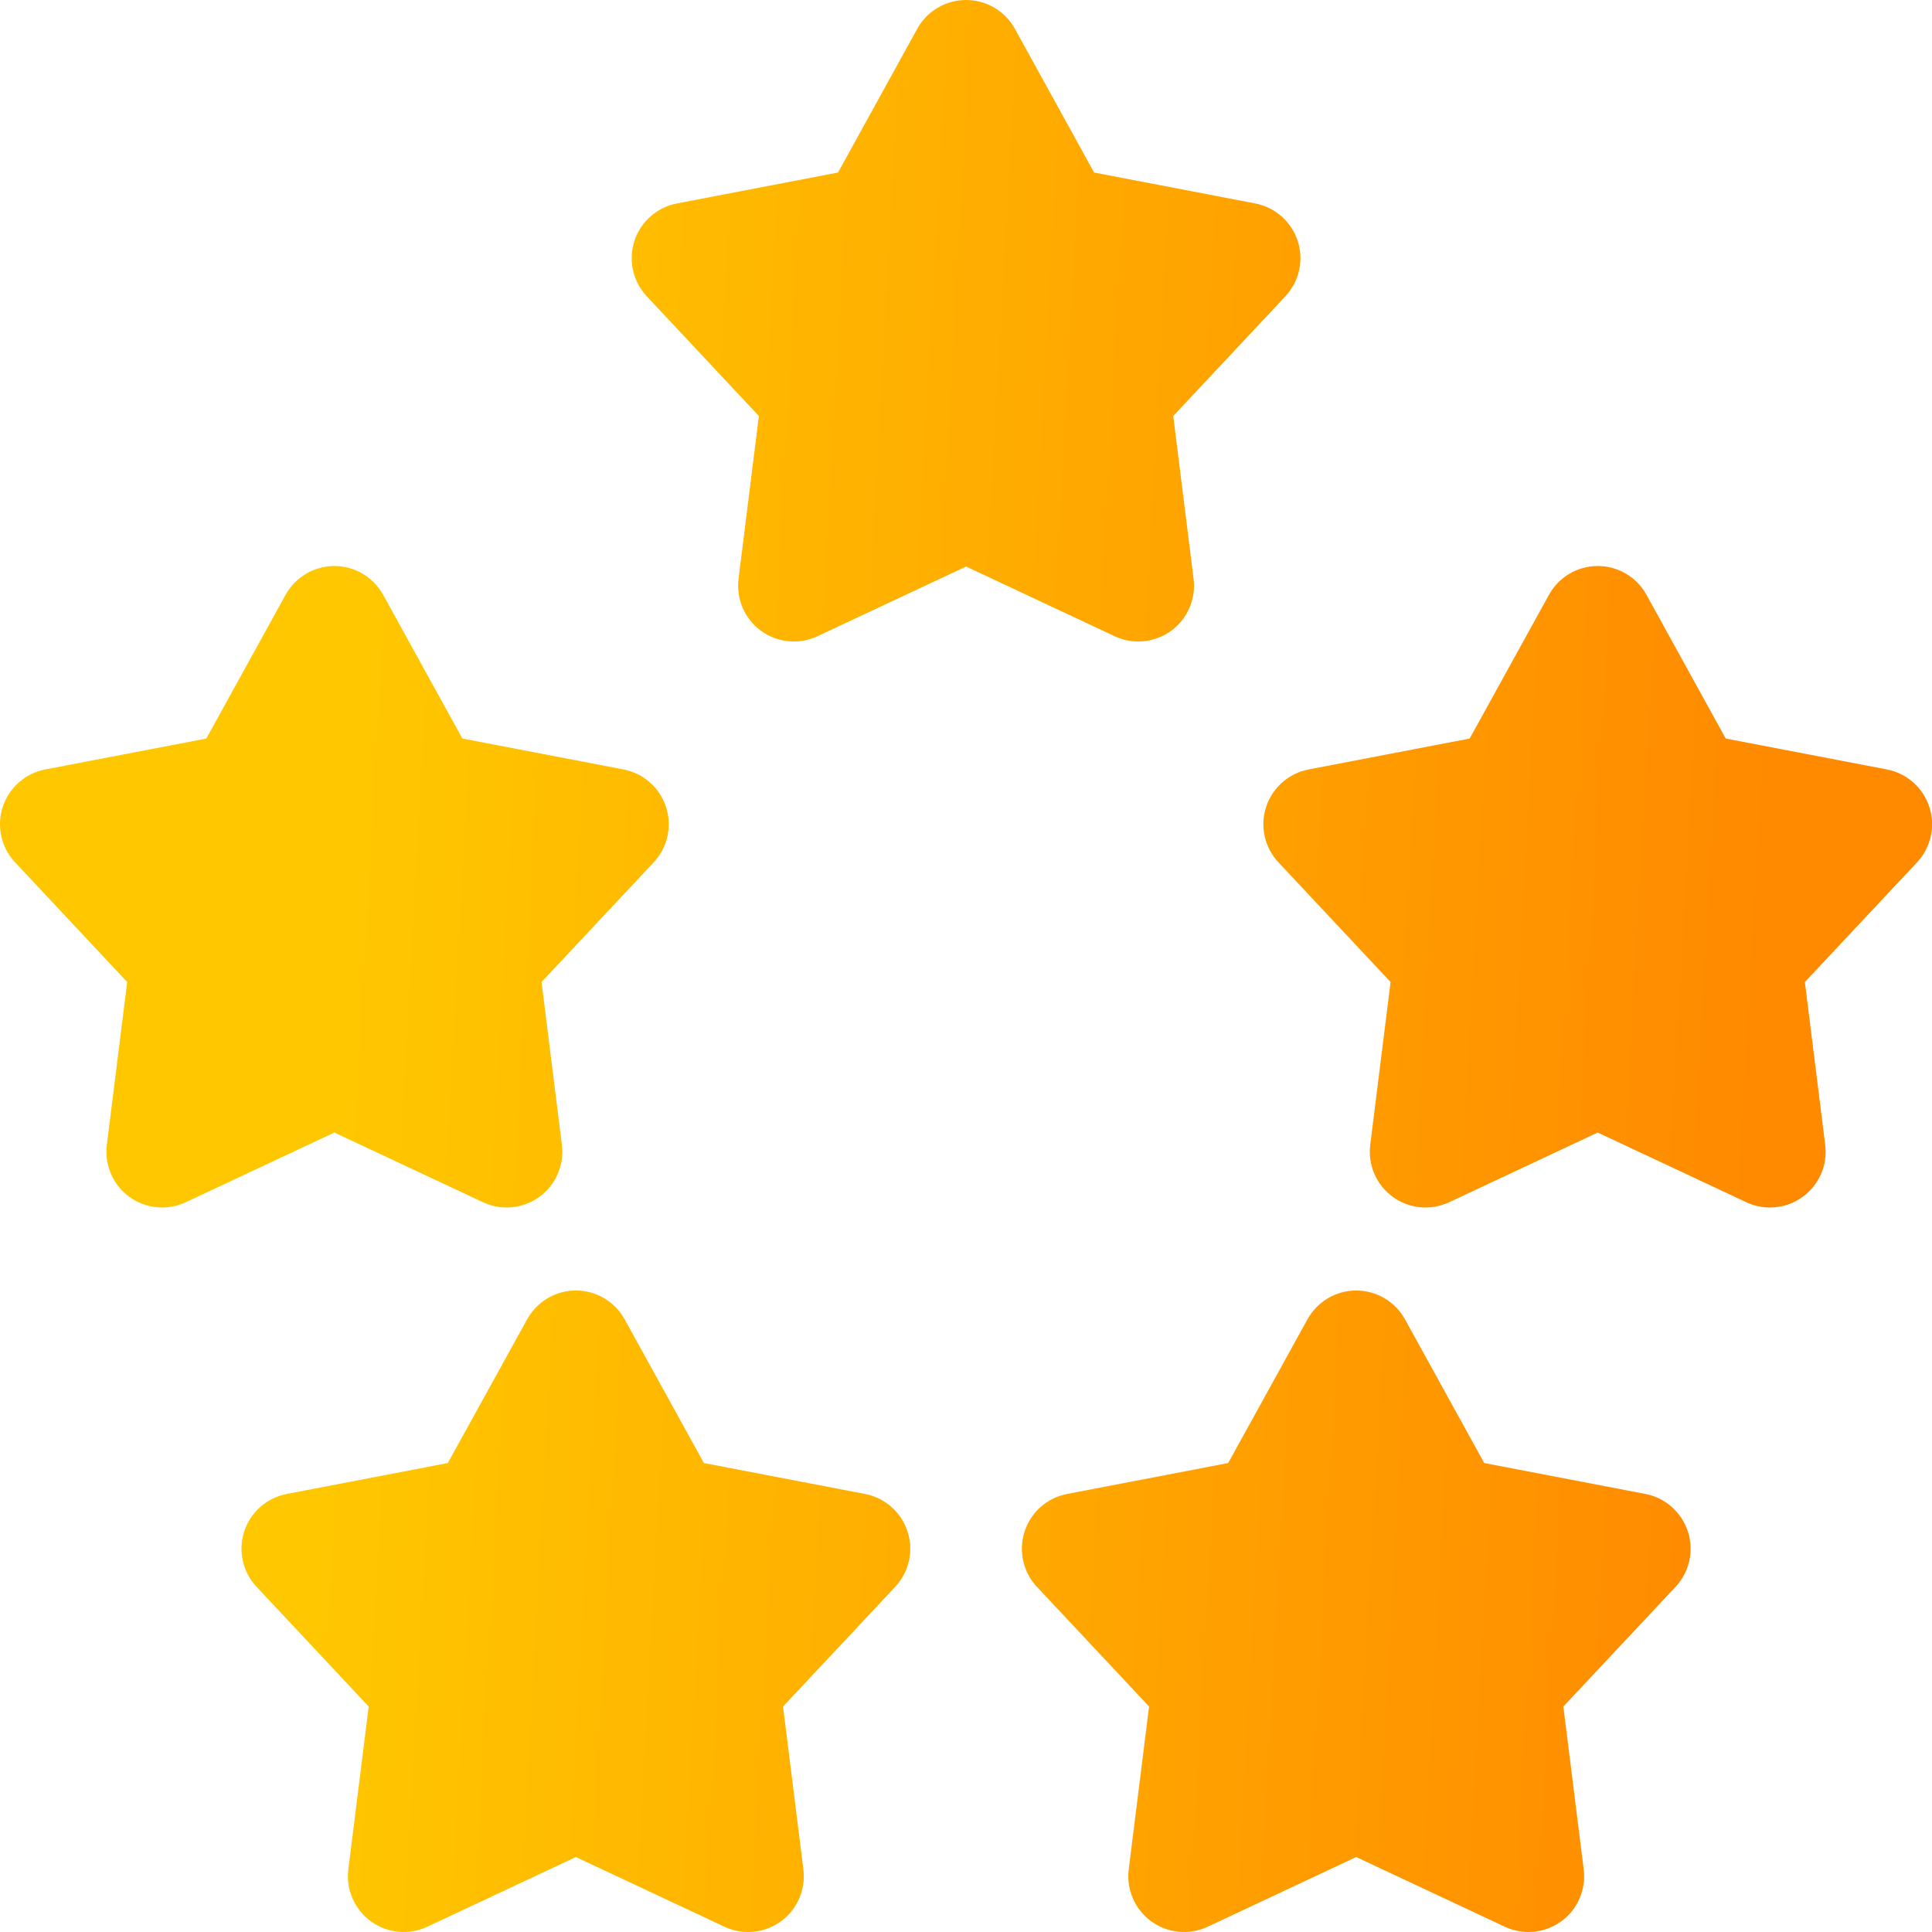<svg width="30" height="30" viewBox="0 0 30 30" fill="none" xmlns="http://www.w3.org/2000/svg">
<path fill-rule="evenodd" clip-rule="evenodd" d="M17.675 9.961C17.855 9.961 18.033 9.905 18.184 9.796C18.439 9.611 18.573 9.301 18.534 8.988L18.218 6.46L19.959 4.601C20.175 4.37 20.248 4.042 20.151 3.742C20.053 3.442 19.801 3.219 19.491 3.159L16.989 2.679L15.759 0.447C15.607 0.171 15.316 0 15.001 0C14.686 0 14.395 0.171 14.243 0.447L13.013 2.679L10.511 3.159C10.201 3.219 9.948 3.442 9.851 3.742C9.754 4.042 9.827 4.37 10.043 4.601L11.784 6.46L11.468 8.988C11.429 9.301 11.563 9.611 11.818 9.796C12.073 9.981 12.409 10.013 12.694 9.879L15.001 8.797L17.308 9.879C17.425 9.934 17.55 9.961 17.675 9.961ZM29.959 12.531C29.862 12.231 29.609 12.008 29.3 11.948L26.797 11.468L25.567 9.237C25.415 8.96 25.125 8.789 24.809 8.789C24.494 8.789 24.204 8.96 24.052 9.237L22.821 11.468L20.32 11.948C20.01 12.008 19.757 12.231 19.66 12.531C19.562 12.831 19.636 13.16 19.851 13.39L21.593 15.249L21.277 17.777C21.238 18.09 21.372 18.4 21.627 18.585C21.882 18.77 22.217 18.802 22.503 18.668L24.809 17.586L27.116 18.668C27.233 18.723 27.359 18.75 27.483 18.75C27.663 18.75 27.842 18.694 27.992 18.585C28.247 18.4 28.381 18.09 28.342 17.777L28.026 15.249L29.768 13.39C29.983 13.16 30.057 12.831 29.959 12.531ZM10.93 22.718L13.432 23.198C13.742 23.258 13.995 23.481 14.092 23.781C14.19 24.081 14.116 24.41 13.901 24.64L12.159 26.499L12.475 29.027C12.514 29.34 12.38 29.65 12.125 29.835C11.975 29.944 11.796 30 11.616 30C11.491 30 11.366 29.973 11.249 29.918L8.942 28.836L6.635 29.918C6.35 30.052 6.015 30.02 5.76 29.835C5.504 29.65 5.37 29.34 5.409 29.027L5.725 26.499L3.984 24.64C3.768 24.41 3.695 24.081 3.792 23.781C3.89 23.481 4.142 23.258 4.452 23.198L6.954 22.718L8.185 20.487C8.337 20.211 8.627 20.039 8.942 20.039C9.258 20.039 9.548 20.211 9.7 20.487L10.93 22.718ZM25.55 23.198L23.047 22.718L21.817 20.487C21.665 20.211 21.375 20.039 21.059 20.039C20.744 20.039 20.454 20.211 20.302 20.487L19.071 22.718L16.57 23.198C16.26 23.258 16.007 23.481 15.91 23.781C15.812 24.081 15.886 24.41 16.101 24.64L17.843 26.499L17.527 29.027C17.488 29.34 17.622 29.65 17.877 29.835C18.132 30.02 18.467 30.052 18.753 29.918L21.059 28.836L23.366 29.918C23.483 29.973 23.609 30 23.733 30C23.913 30 24.092 29.944 24.242 29.835C24.497 29.65 24.631 29.34 24.592 29.027L24.276 26.499L26.018 24.64C26.233 24.41 26.307 24.081 26.209 23.781C26.112 23.481 25.859 23.258 25.55 23.198ZM7.866 18.75C7.741 18.75 7.616 18.723 7.499 18.668L5.192 17.586L2.885 18.668C2.6 18.802 2.264 18.77 2.009 18.585C1.754 18.4 1.62 18.09 1.659 17.777L1.975 15.249L0.234 13.39C0.018 13.16 -0.055 12.831 0.042 12.531C0.14 12.231 0.392 12.008 0.702 11.948L3.204 11.468L4.434 9.237C4.587 8.961 4.877 8.789 5.192 8.789C5.508 8.789 5.798 8.961 5.95 9.237L7.18 11.468L9.682 11.948C9.992 12.008 10.245 12.231 10.342 12.531C10.44 12.831 10.366 13.16 10.151 13.39L8.409 15.249L8.725 17.777C8.764 18.09 8.63 18.4 8.375 18.585C8.225 18.694 8.046 18.75 7.866 18.75Z" fill="url(#paint0_linear_257_169)"/>
<defs>
<linearGradient id="paint0_linear_257_169" x1="26.528" y1="30" x2="4.724" y2="28.795" gradientUnits="userSpaceOnUse">
<stop stop-color="#FF8A00"/>
<stop offset="1" stop-color="#FFC700"/>
</linearGradient>
</defs>
</svg>
